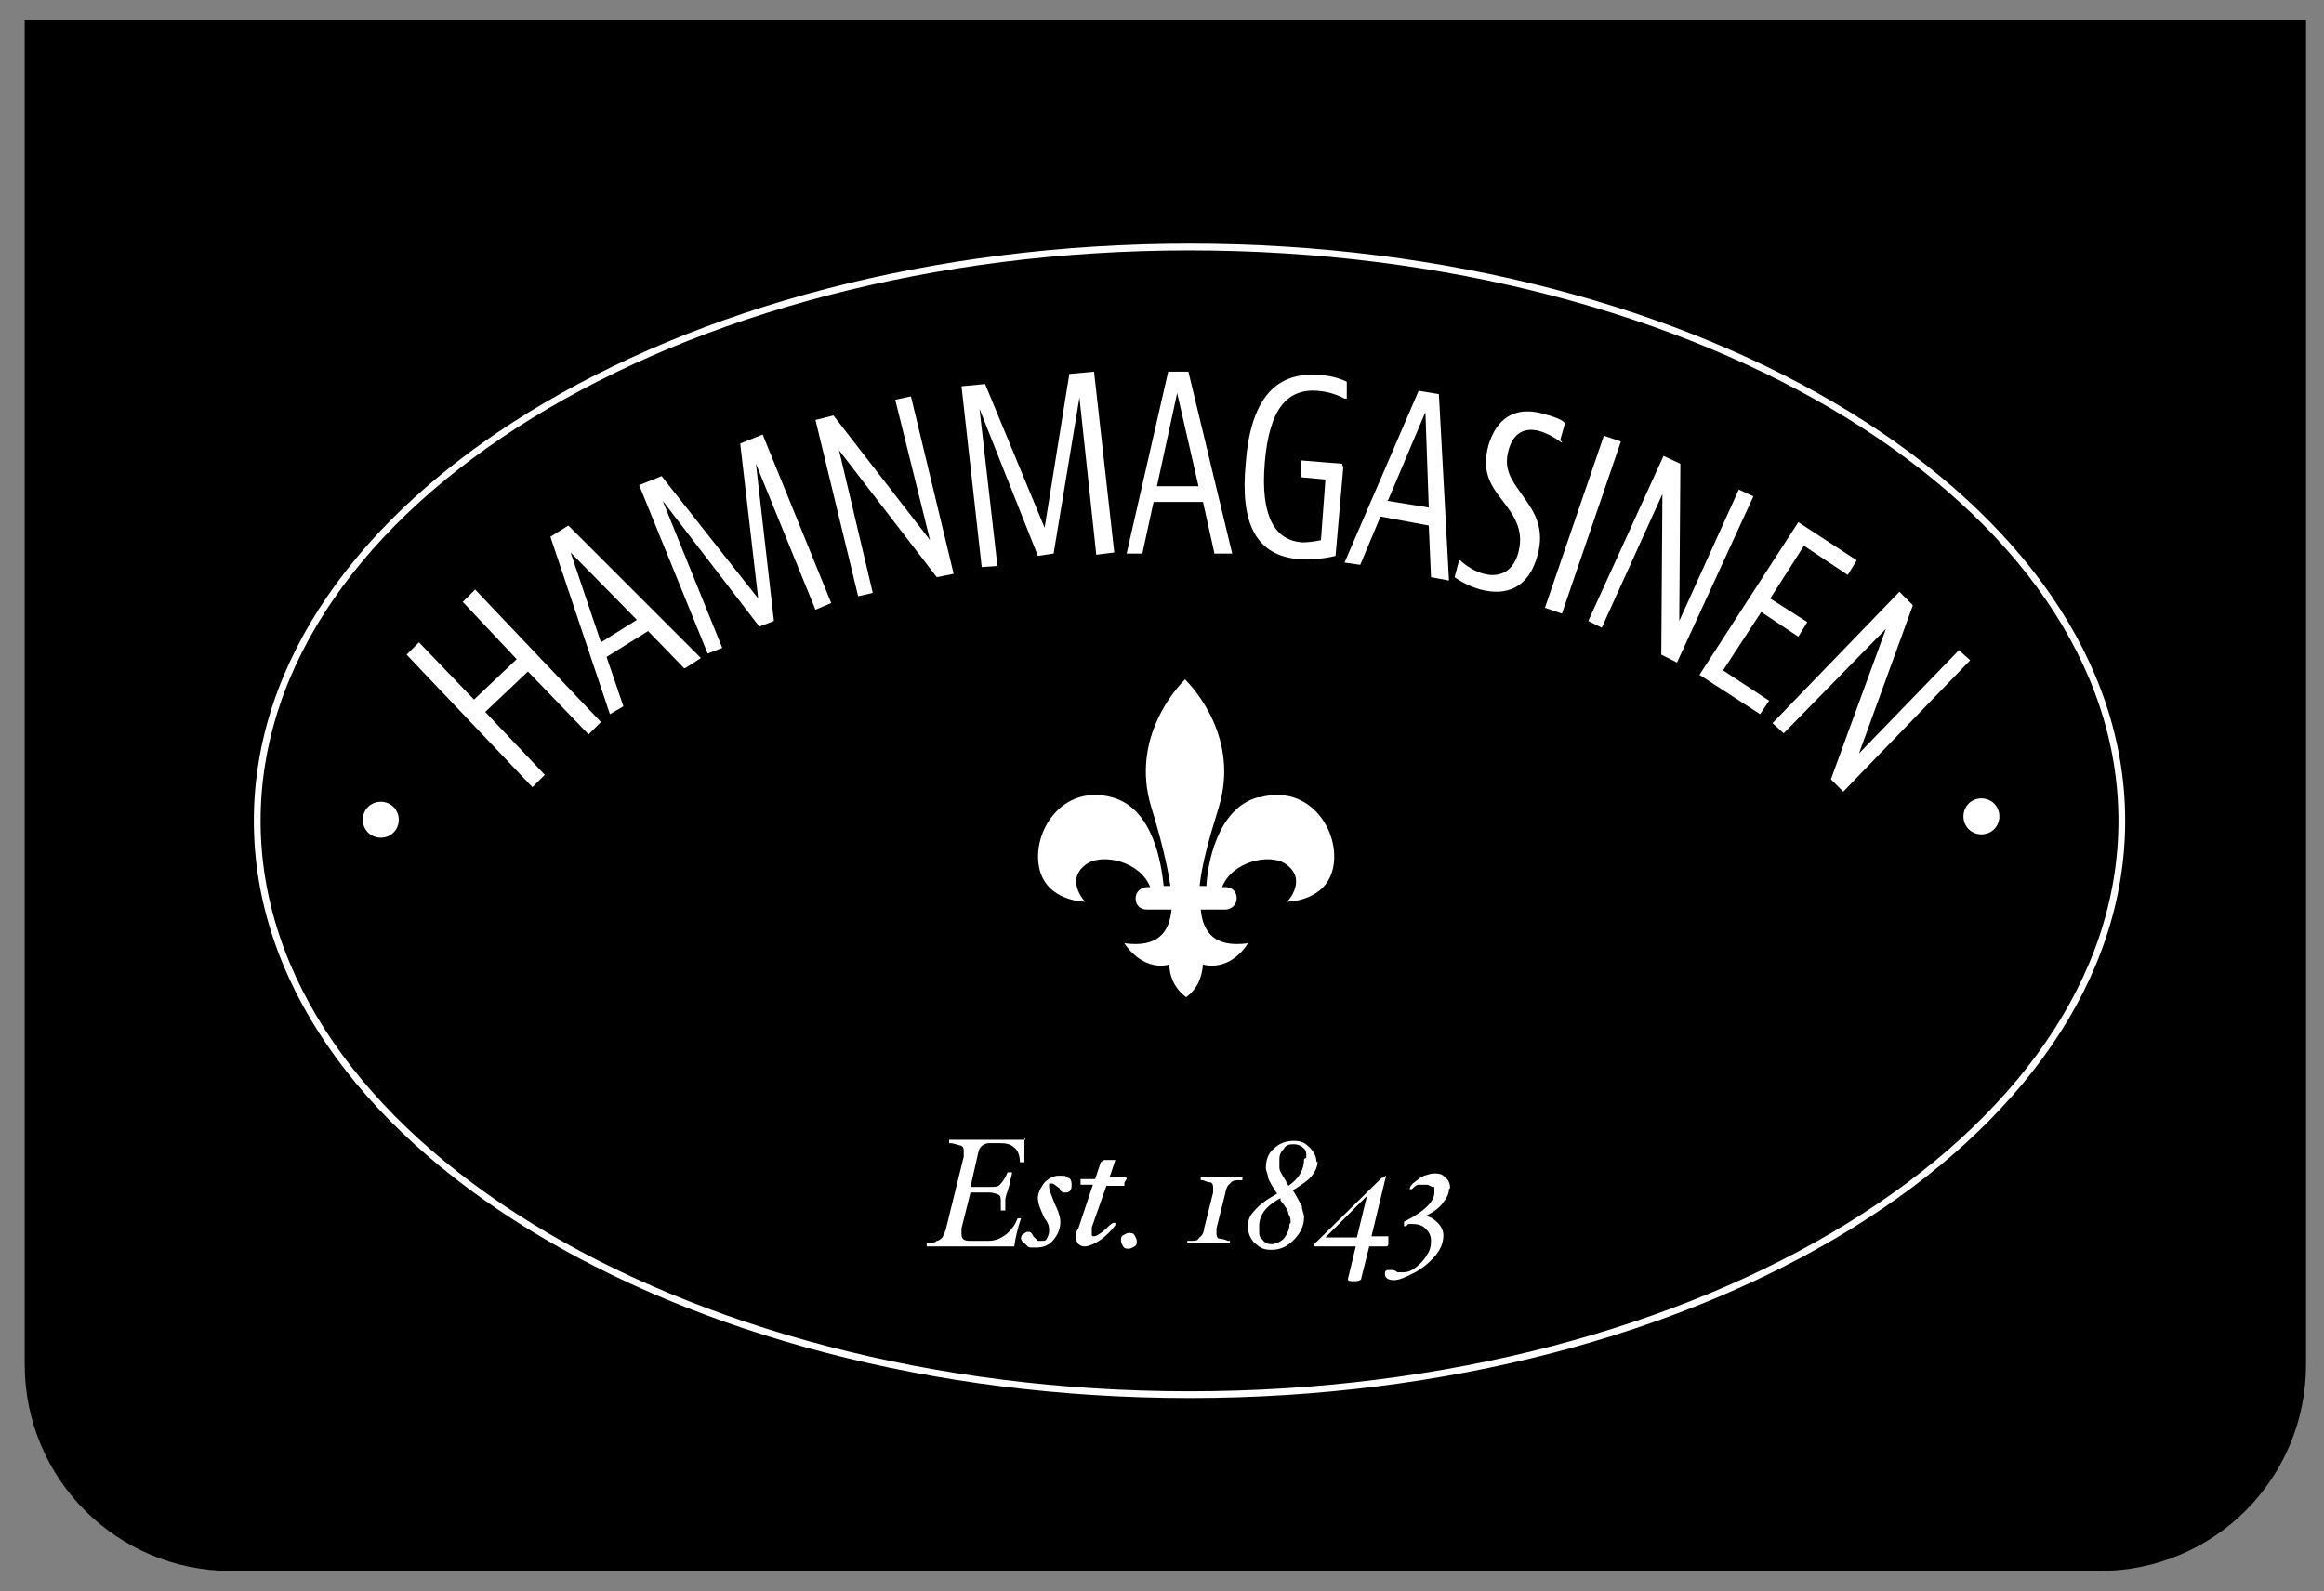 <?xml version="1.0" encoding="UTF-8"?>
<svg xmlns="http://www.w3.org/2000/svg" xmlns:xlink="http://www.w3.org/1999/xlink" id="Lager_1" data-name="Lager 1" version="1.1" viewBox="0 0 206.9 141.7">
  <rect x="0" y="0" width="206.9" height="141.7" fill="#808080" stroke="none"/>
  <defs>
    <style>
      .cls-1 {
        clip-path: url(#clippath);
      }

      .cls-2, .cls-3 {
        fill: none;
      }

      .cls-2, .cls-4, .cls-5 {
        stroke-width: 0px;
      }

      .cls-3 {
        stroke: #fff;
        stroke-miterlimit: 10;
        stroke-width: .6px;
      }

      .cls-4 {
        fill: #000;
      }

      .cls-5 {
        fill: #fff;
      }
    </style>
    <clipPath id="clippath">
      <rect class="cls-2" x="22.6" y="21.6" width="166.8" height="102.9"></rect>
    </clipPath>
  </defs>
  <path class="cls-4" d="M2.2,1.9v119.6c0,10.2,8.2,18.4,18.4,18.4h166.3c10.2,0,18.4-8.2,18.4-18.4V1.8H2.2Z"></path>
  <g class="cls-1">
    <g>
      <path class="cls-5" d="M112,71c-3.7,1-4.5,6.1-4.6,7.9h-.6c.2-2,.9-4.4,1.7-7,1.9-6.2-2.3-10.7-3-11.4h0c-.7.7-4.9,5.2-3,11.4.8,2.6,1.4,5,1.7,7h-.6c-.2-1.9-.9-6.9-4.6-7.9-4.5-1.2-7.1,3.1-6.5,6.2s4.1,3.1,4.1,3.1c0,0-1.9-2,.2-3.4,1.4-.9,4.7-.2,5.6,2.1h-.3c-.5,0-1,.4-1,1s.4,1,1,1h2.2c-.2,2.1-1.3,3.4-4.2,3,0,0,1.5,2.5,4,1.9,0,.9.4,2.1,1.5,2.9h0c1.1-.8,1.4-1.9,1.5-2.9,2.6.6,4-1.9,4-1.9-2.9.4-4-.9-4.2-3h2.2c.5,0,1-.4,1-1s-.4-1-1-1h-.3c.9-2.3,4.2-3,5.6-2.1,2.1,1.4.2,3.4.2,3.4,0,0,3.5,0,4.1-3.1s-2-7.4-6.5-6.2"></path>
      <path class="cls-3" d="M188.9,73.1c0,28.2-37.2,51.1-83,51.1S22.9,101.3,22.9,73.1,60.1,22,105.9,22s83,22.9,83,51.1Z"></path>
      <path class="cls-5" d="M35.5,73c0,.9-.7,1.6-1.6,1.6s-1.6-.7-1.6-1.6.7-1.6,1.6-1.6,1.6.7,1.6,1.6"></path>
      <path class="cls-5" d="M178,72.7c0,.9-.7,1.6-1.6,1.6s-1.6-.7-1.6-1.6.7-1.6,1.6-1.6,1.6.7,1.6,1.6"></path>
      <polygon class="cls-5" points="37.3 57.2 42.2 62.3 46 58.7 41.2 53.6 42.3 52.5 53.5 64.3 52.4 65.4 47 59.8 43.2 63.4 48.5 69 47.4 70.1 36.2 58.3 37.3 57.2"></polygon>
      <path class="cls-5" d="M60.9,59.5l-3.2-3.3-3.7,2.3,1.5,4.4-1.2.7-5.3-15.8,1.6-1,11.8,11.8-1.4.9h0ZM53.5,57.2l3.2-2-5.9-6,2.7,8Z"></path>
      <polygon class="cls-5" points="58.9 42.4 67.5 53.3 65.9 39.5 67.9 38.7 74 53.7 72.6 54.3 67.3 41.3 68.9 55.3 67.6 55.8 59 44.6 64.3 57.7 63 58.2 56.9 43.2 58.9 42.4"></polygon>
      <polygon class="cls-5" points="74.2 37 82.8 48.1 79.7 35.6 81.1 35.3 84.9 51.1 83.4 51.4 74.7 40.1 77.7 52.8 76.4 53.1 72.6 37.4 74.2 37"></polygon>
      <polygon class="cls-5" points="87.7 34.2 93 47 95.2 33.3 97.4 33.1 99.2 49.2 97.6 49.4 96.1 35.4 93.8 49.3 92.4 49.5 87.2 36.4 88.8 50.4 87.4 50.5 85.6 34.4 87.7 34.2"></polygon>
      <path class="cls-5" d="M108.1,49.2l-1-4.5h-4.4l-1,4.6h-1.4l3.7-16.2h1.8l3.9,16.2h-1.6ZM103,43.3h3.7l-1.9-8.3s-1.8,8.3-1.8,8.3Z"></path>
      <path class="cls-5" d="M119.6,41.5l-.7,8s-1.4.4-3.2.3c-3.9-.3-5.3-3.2-4.8-8.5.4-5.5,2.5-8.2,6.4-7.9,1.5,0,2.6.6,2.6.6v1.5h-.2s-1-.6-2.4-.7c-2.7-.2-4.3,1.6-4.7,6.4-.4,4.8.9,6.9,3.3,7.1.9,0,1.7-.2,1.7-.2l.4-5.4-2.2-.2v-1.5c0,0,3.7.3,3.7.3v.2Z"></path>
      <path class="cls-5" d="M127.4,51.4l-.2-4.6-4.3-.8-1.8,4.3-1.4-.2,6.6-15.3,1.8.3.9,16.6-1.6-.3h0ZM123.5,44.6l3.7.6-.3-8.5-3.3,7.8h0Z"></path>
      <path class="cls-5" d="M139.1,39.4h-.1s-.9-.7-1.9-1c-1.4-.4-2.4.2-2.8,1.7-.5,1.8.4,2.8,1.3,4.1,1.1,1.5,1.9,2.9,1.3,5.2-.8,3-2.8,3.7-5.1,3.1-1.4-.4-2.3-1.1-2.3-1.1l.4-1.5h.1s.9.9,2.1,1.2c1.5.4,2.7-.3,3.1-2,.5-2-.5-3.3-1.5-4.6s-1.8-2.5-1.2-4.8c.7-2.4,2.3-3.5,4.7-2.9s2.1,1,2.1,1l-.4,1.4.2.2Z"></path>
      <rect class="cls-5" x="132.8" y="45.9" width="16.2" height="1.6" transform="translate(51.1 164.9) rotate(-71.1)"></rect>
      <polygon class="cls-5" points="149.6 41.3 149.5 55.3 154.8 43.6 156.1 44.2 149.3 59 147.9 58.3 148 44 142.6 55.9 141.4 55.3 148.1 40.6 149.6 41.3"></polygon>
      <polygon class="cls-5" points="165.3 49.9 164.5 51.2 160.6 48.6 157.6 53.3 160.9 55.4 160.1 56.7 156.8 54.5 153.4 59.7 157.5 62.4 156.7 63.6 151.3 60.1 160.1 46.5 165.3 49.9"></polygon>
      <polygon class="cls-5" points="170.3 53.9 165.5 67.1 174.4 57.9 175.4 58.8 164.1 70.5 163 69.4 167.9 56 158.8 65.3 157.8 64.4 169.1 52.7 170.3 53.9"></polygon>
      <path class="cls-5" d="M91.2,101.3v2.2q0,0-.2,0t-.2,0c0-.6-.2-1.1-.5-1.3-.3-.3-.7-.4-1.3-.4h-.9c-.5,0-.9.3-1,.8l-.7,3.1h1.7c.5,0,.8,0,1-.3.2-.2.4-.5.6-1,0,0,0,0,.2,0h.2s0,.3-.2.8c0,.5-.3,1-.4,1.6,0,.3,0,.5,0,.7v.3s0,0-.2,0-.2,0-.2,0v-.7c0-.4,0-.6-.2-.7,0,0-.4-.2-.8-.2h-1.7l-.8,3.2v.5c0,.4.2.6.7.6h1.7c.6,0,1.1-.2,1.6-.6s.8-.9,1-1.4h.3c-.3.9-.5,1.7-.6,2.5h-7.8v-.3h0c.4,0,.7,0,.9-.2.2,0,.4-.2.5-.3,0,0,.2-.4.3-.7l1.6-6.5v-.5c0-.2,0-.4-.3-.5-.2,0-.5-.2-1-.2h0v-.3h6.8"></path>
      <path class="cls-5" d="M95.4,105.6c0,.4-.2.6-.5.6s-.4,0-.6-.4c-.3-.2-.5-.4-.6-.4s-.2,0-.3,0v.3c0,.3.2.7.5,1.5.4.8.5,1.3.5,1.6,0,.6-.2,1.1-.6,1.6s-.9.7-1.6.7-.6,0-.9-.3c-.3-.2-.4-.4-.4-.5s0-.3.2-.4.2-.2.4-.2.3,0,.5.4l.4.4h.4c.2,0,.3,0,.4-.2s.2-.4.2-.7,0-.6-.4-1.1c-.4-.8-.6-1.4-.6-1.8s.2-.9.6-1.4c.4-.4.8-.6,1.3-.6s.6,0,.8.2c.2,0,.3.3.3.5"></path>
      <path class="cls-5" d="M100.1,105.3v.3s0,0-.2,0h-1.4l-1.3,3.7c0,.3,0,.5,0,.6s0,.2.2.2.7-.3,1.3-.9c.2-.2.4-.3.4-.3h.2v.2s-.2.3-.6.7c-.4.4-.8.7-1.2.9-.4.2-.7.3-.9.3-.5,0-.8-.3-.8-.8s0-.5.2-.8l1.3-3.9h-1.1s0,0,0-.2v-.3s0,0,.2,0h1.1l.5-1.5s0,0,.3-.2h.8c0,0,.2,0,.2,0h0l-.5,1.5h1.3c0,0,.2,0,.2.2"></path>
      <path class="cls-5" d="M101.2,110.5c0,.2,0,.4-.2.5,0,0-.3.2-.5.2s-.4,0-.5-.2c0,0-.2-.3-.2-.5s0-.4.2-.5c0,0,.3-.2.5-.2s.4,0,.5.2c0,0,.2.3.2.5"></path>
      <path class="cls-5" d="M110.6,104.9v.2h-.2c-.4,0-.6,0-.8.2,0,0-.2.2-.3.3,0,0-.2.4-.2.6l-.8,3.2v.5c0,0,0,.3.2.4,0,0,.4,0,.8.2h.2v.2h-3.8c-.2,0,0,0,0,0v-.2c0,0,0,0,.3,0,.4,0,.6,0,.7-.2,0,0,.2-.2.3-.3,0,0,.2-.3.2-.6l.8-3.2v-.5c0,0,0-.3-.2-.4,0,0-.3,0-.7-.2h-.2v-.3h3.8c.1,0,0,0,0,0"></path>
      <path class="cls-5" d="M117.3,103.4c0,.5-.2.9-.5,1.3s-.9.8-1.7,1.3c.4.6.6,1.1.8,1.4,0,.4.2.7.2,1,0,.7-.3,1.4-.9,2s-1.2.9-2,.9-1-.2-1.5-.6c-.4-.4-.6-.9-.6-1.5s.2-1,.6-1.4c.4-.5,1.1-1,2-1.5-.4-.6-.7-1.1-.8-1.4,0-.3-.2-.6-.2-.9,0-.7.2-1.3.7-1.7.5-.5,1.1-.7,1.8-.7s1,.2,1.4.6.6.8.6,1.3M114.9,108.9c0-.3,0-.5-.2-.8,0-.3-.3-.7-.7-1.2v-.2c-1.3.7-1.9,1.5-1.9,2.5s0,.9.3,1.2c.2.3.5.4.8.4s.8-.2,1.1-.5c.3-.4.5-.8.5-1.3M116.3,103.1c0-.4,0-.7-.3-.9-.2-.2-.5-.3-.8-.3s-.7,0-.9.4c-.3.3-.4.6-.4.9s0,.5,0,.8c0,.3.3.7.6,1.2,0,.2.2.3.2.4.9-.6,1.4-1.4,1.4-2.4"></path>
      <path class="cls-5" d="M123.6,110.4v.4c0,0,0,.2-.2.2h-1.5l-.7,2.8c0,.2-.2.3-.6.3s-.6,0-.6-.2h0l.7-2.9h-3.7c0-.2,0-.3.2-.4l5.8-5.7c.2,0,.3-.2.4-.2s0,0,0,0h0l-1.3,5.4h1.5s0,0,0,.2M121.7,106.5l-3.7,3.7h2.8s.9-3.7.9-3.7Z"></path>
      <path class="cls-5" d="M129,105.9c0,.4-.2.8-.6,1.3s-.9.8-1.5,1.1c.4,0,.8.3,1.1.6.3.3.5.7.5,1.1,0,.6-.2,1.2-.7,1.8-.5.6-1.1,1.1-1.8,1.5-.8.4-1.4.7-1.9.7s-.8-.2-.8-.5,0-.3.2-.4c0,0,.3,0,.4,0s.3,0,.5.2c.2,0,.3,0,.4,0,.3,0,.7,0,1.2-.4.4-.3.8-.7,1-1.1.3-.4.4-.8.4-1.3s-.2-.8-.5-1.1c-.3-.3-.7-.4-1.2-.4s-.3,0-.5.2h-.2v-.4c1.8-.9,2.7-1.8,2.7-2.6s0-.4-.2-.5c0,0-.3-.2-.5-.2s-.5,0-.7,0c-.2,0-.4.2-.6.4h-.2c0,0,0-.3.4-.6s.6-.5.9-.6.6-.2.9-.2.7,0,1,.4c.3.2.4.6.4.9"></path>
    </g>
  </g>
</svg>
